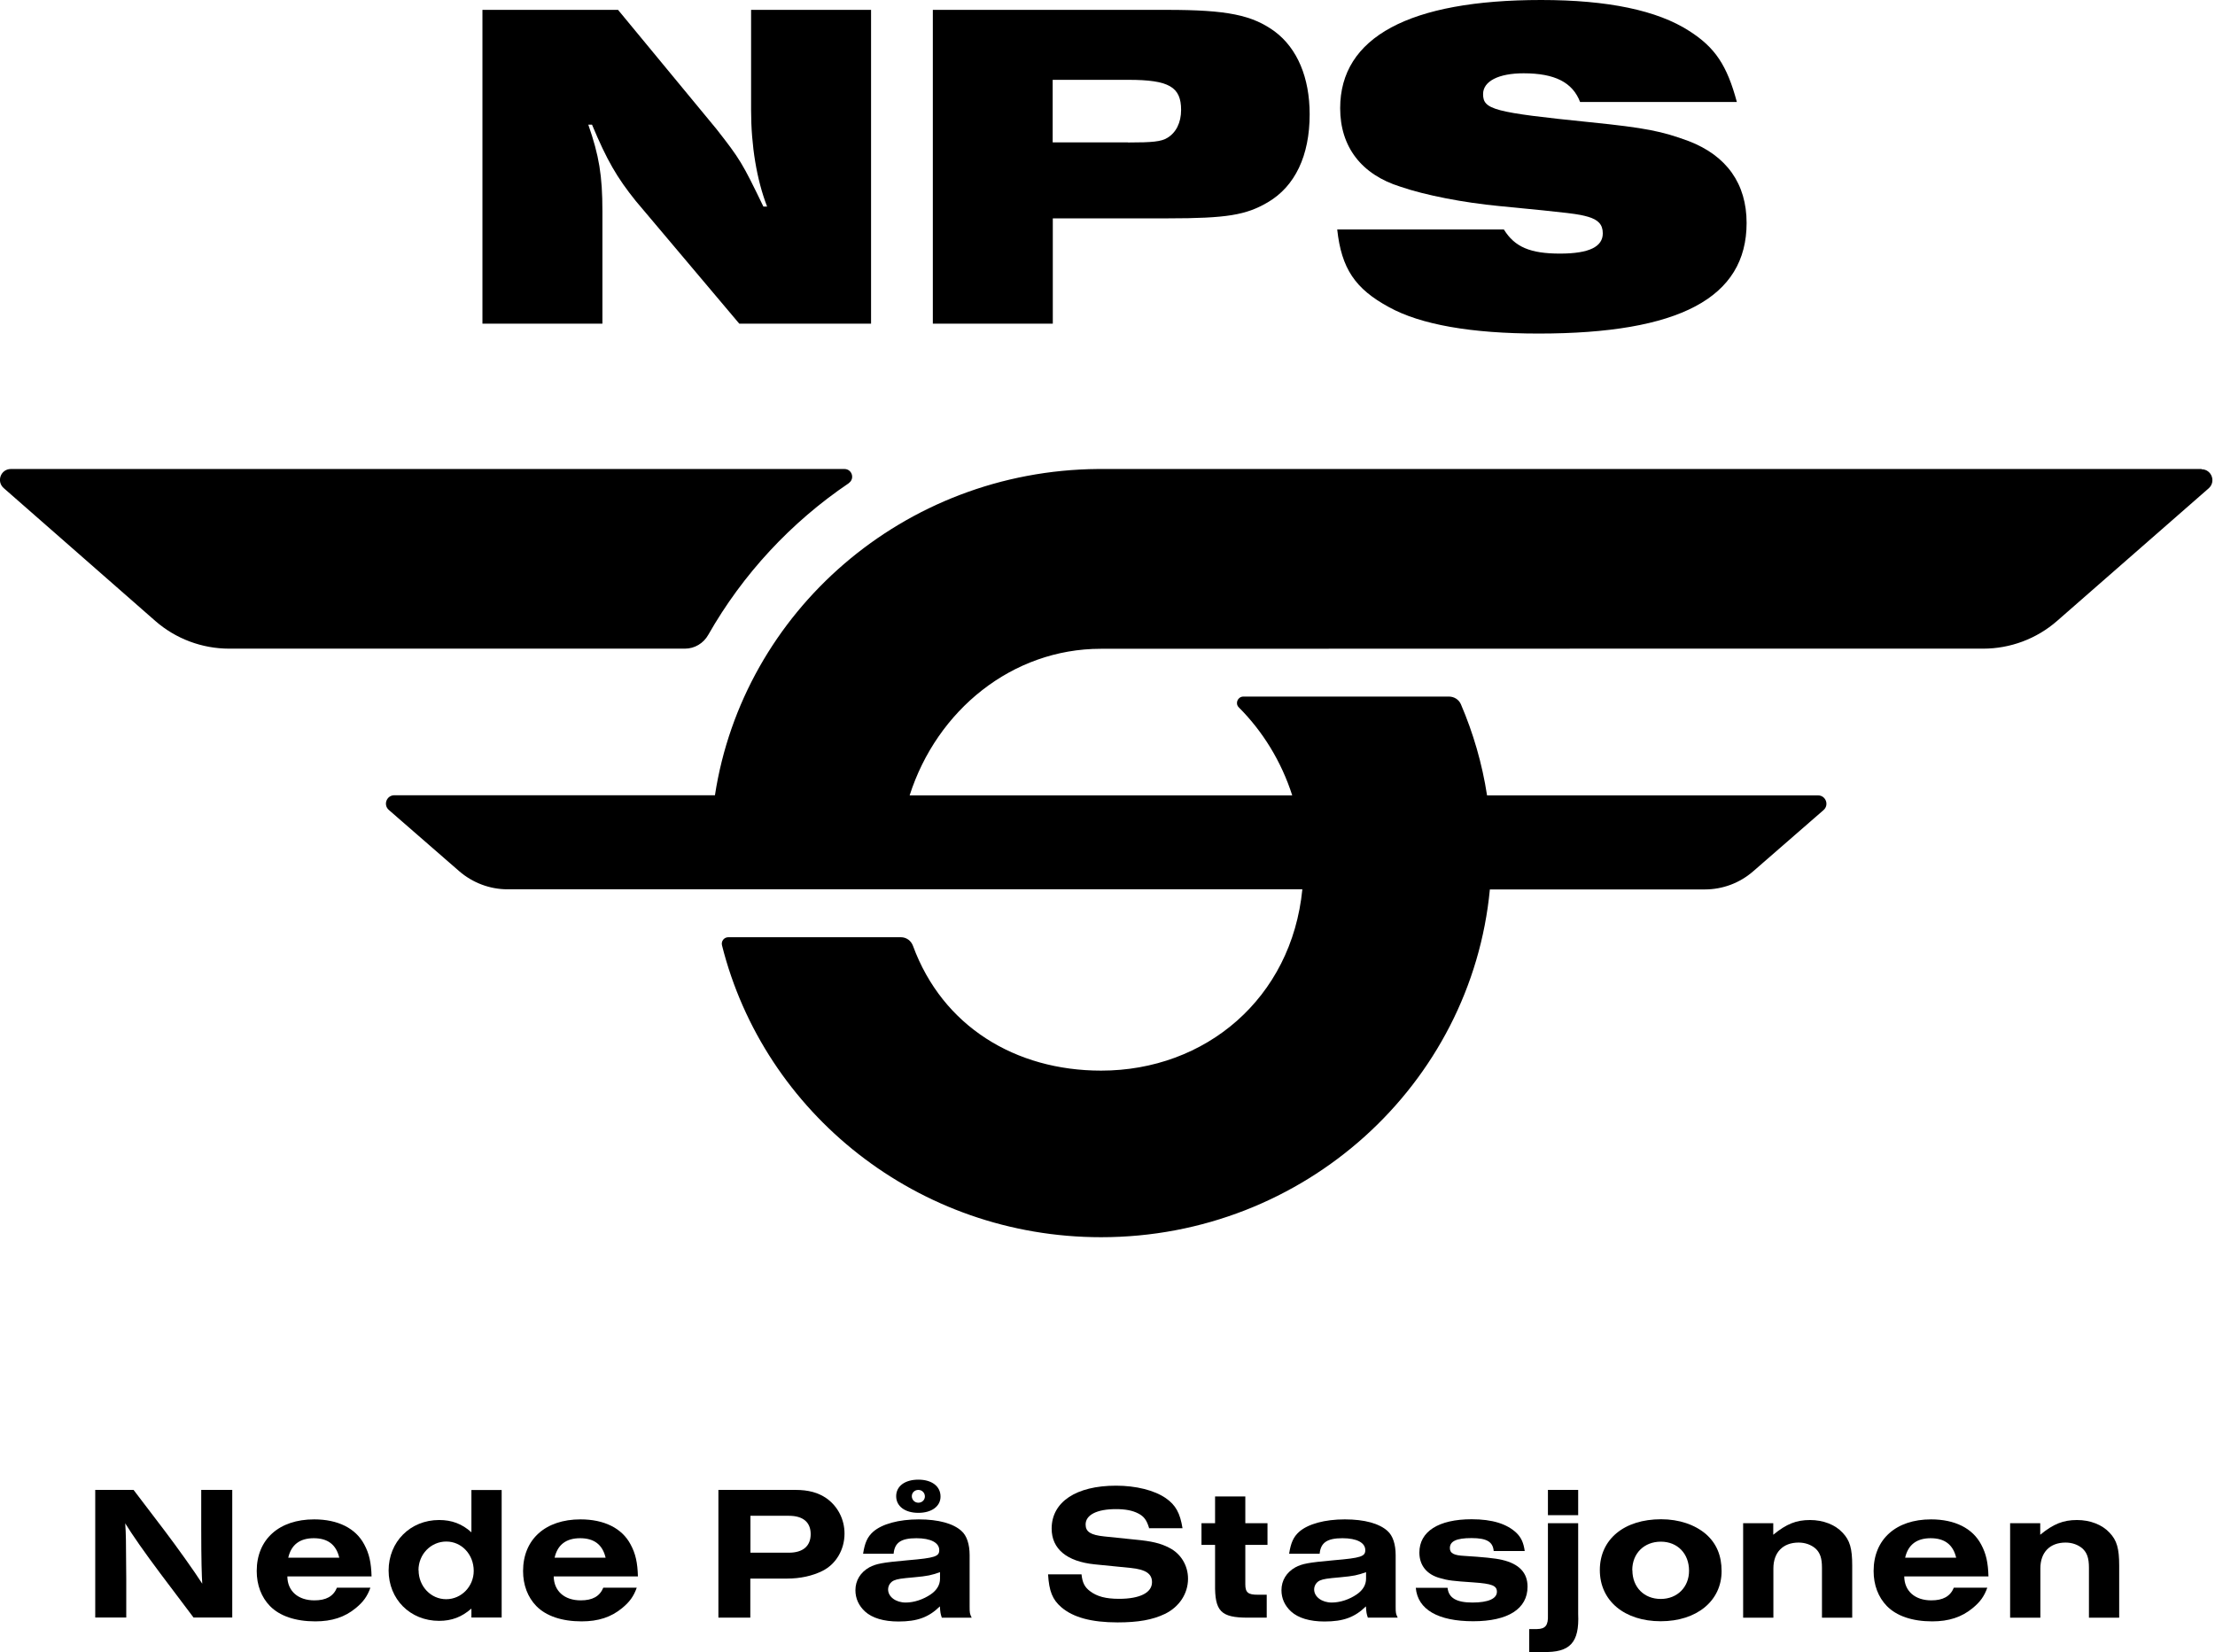 <svg width="500" height="373" viewBox="0 0 500 373" fill="none" xmlns="http://www.w3.org/2000/svg">
<g clip-path="url(#clip0_14_279)">
<path d="M108.932 2.228H139.514L161.705 29.106C167.029 35.905 167.549 36.744 172.323 46.639H173.162C170.819 40.592 169.546 32.925 169.546 24.853V2.228H196.627V73.084H166.884L143.506 45.366C139.253 40.072 137.025 36.223 133.64 28.151H132.801C135.232 35.153 135.984 39.609 135.984 47.71V73.084H108.903V2.228H108.932Z" fill="black"/>
<path d="M210.543 2.228H263.432C277.03 2.228 282.643 3.385 287.764 7.117C292.856 10.936 295.634 17.533 295.634 25.808C295.634 35.153 292.336 42.068 286.173 45.684C281.283 48.549 276.943 49.301 263.663 49.301H237.653V73.084H210.572V2.228H210.543ZM254.636 32.173C260.163 32.173 262.188 31.97 263.548 31.102C265.457 29.945 266.615 27.717 266.615 24.824C266.615 19.616 263.866 18.025 254.723 18.025H237.624V32.144H254.607L254.636 32.173Z" fill="black"/>
<path d="M339.497 51.847C341.928 55.782 345.457 57.258 352.141 57.258C358.824 57.258 361.804 55.666 361.804 52.686C361.804 50.661 360.734 49.62 358.506 48.954C356.278 48.318 354.89 48.115 338.427 46.524C330.47 45.772 321.762 44.093 316.12 42.155C307.295 39.406 302.521 33.128 302.521 24.419C302.521 8.39 318.145 0 347.888 0C362.962 0 374.13 2.344 381.334 7.002C387.178 10.734 389.84 14.756 392.068 23.03H356.683C354.976 18.575 350.955 16.549 343.924 16.549C338.282 16.549 334.781 18.343 334.781 21.237C334.781 24.737 337.125 25.374 358.998 27.602C371.526 28.875 375.142 29.627 381.189 31.855C389.782 35.153 394.267 41.518 394.267 50.343C394.267 67.24 379.077 75.312 347.309 75.312C332.12 75.312 320.662 73.287 313.545 69.352C305.907 65.214 302.811 60.643 301.856 51.818H339.468L339.497 51.847Z" fill="black"/>
<path d="M43.689 365.217L36.254 355.351C32.464 350.288 29.975 346.7 28.268 343.952C28.442 346.585 28.442 347.25 28.5 356.538V365.217H21.498V336.4H30.149L37.151 345.601C39.87 349.189 43.892 354.802 45.657 357.579C45.541 355.93 45.425 352.14 45.425 345.225V336.4H52.427V365.217H43.689Z" fill="black"/>
<path d="M64.866 355.93C64.895 359.257 67.296 361.34 70.971 361.34C73.604 361.34 75.253 360.443 76.063 358.476H83.614C82.92 360.414 82.023 361.687 80.287 363.105C77.828 365.13 74.935 366.085 71.173 366.085C66.689 366.085 63.13 364.87 60.931 362.613C58.993 360.617 57.951 357.868 57.951 354.715C57.951 347.597 62.956 343.055 70.913 343.055C76.266 343.055 80.287 345.051 82.226 348.725C83.354 350.809 83.788 352.834 83.875 355.93H64.866ZM76.584 351.706C75.889 348.754 73.98 347.308 70.826 347.308C67.672 347.308 65.734 348.783 65.069 351.706H76.555H76.584Z" fill="black"/>
<path d="M113.242 365.216H106.414V363.191C104.244 365.101 101.959 365.968 99.123 365.968C92.584 365.968 87.724 361.079 87.724 354.598C87.724 348.117 92.613 343.198 99.123 343.198C101.987 343.198 104.302 344.066 106.414 345.976V336.428H113.242V365.245V365.216ZM94.494 354.54C94.494 358.186 97.271 361.079 100.714 361.079C104.157 361.079 106.935 358.186 106.935 354.685C106.935 350.981 104.215 348.059 100.743 348.059C97.271 348.059 94.465 350.923 94.465 354.54H94.494Z" fill="black"/>
<path d="M124.99 355.93C125.048 359.257 127.42 361.34 131.095 361.34C133.728 361.34 135.377 360.443 136.187 358.476H143.738C143.044 360.414 142.147 361.687 140.411 363.105C137.952 365.13 135.059 366.085 131.297 366.085C126.813 366.085 123.254 364.87 121.055 362.613C119.117 360.617 118.075 357.868 118.075 354.715C118.075 347.597 123.081 343.055 131.037 343.055C136.39 343.055 140.411 345.051 142.35 348.725C143.478 350.809 143.912 352.834 143.999 355.93H124.99ZM136.708 351.706C136.013 348.754 134.104 347.308 130.95 347.308C127.797 347.308 125.858 348.783 125.193 351.706H136.679H136.708Z" fill="black"/>
<path d="M162.167 336.4H179.526C182.506 336.4 184.705 337.008 186.586 338.31C189.132 340.133 190.636 343.055 190.636 346.266C190.636 349.883 188.727 353.152 185.66 354.686C183.403 355.814 180.654 356.422 177.674 356.422H169.371V365.246H162.167V336.429V336.4ZM178.079 350.577C181.233 350.577 182.998 349.102 182.998 346.382C182.998 343.663 181.233 342.245 178.079 342.245H169.4V350.577H178.079Z" fill="black"/>
<path d="M194.834 350.781C195.21 348.35 195.817 346.99 197.09 345.862C199.087 344.097 202.877 343.056 207.39 343.056C211.904 343.056 215.202 344.01 217.025 345.659C218.24 346.73 218.877 348.668 218.877 351.157V362.701C218.877 364.205 218.906 364.35 219.34 365.247H212.598C212.309 364.379 212.251 364.09 212.164 362.701C209.647 365.16 207.072 366.115 202.819 366.115C199.492 366.115 196.888 365.334 195.268 363.858C193.85 362.556 193.098 360.907 193.098 359.055C193.098 356.856 194.226 355.005 196.251 353.876C197.814 353.066 199.116 352.806 204.902 352.285C211.094 351.764 212.02 351.417 212.02 349.999C212.02 348.321 210.11 347.309 206.87 347.309C203.398 347.309 201.951 348.292 201.72 350.81H194.805L194.834 350.781ZM212.193 354.976C210.197 355.67 209.474 355.844 206.349 356.133C203.398 356.394 202.588 356.509 201.777 356.856C200.996 357.204 200.475 358.014 200.475 358.882C200.475 360.531 202.211 361.833 204.439 361.833C206.349 361.833 208.403 361.138 210.11 359.981C211.499 359.026 212.193 357.811 212.193 356.451V354.976ZM212.309 337.906C212.309 340.104 210.313 341.58 207.304 341.58C204.295 341.58 202.298 340.104 202.298 337.819C202.298 335.533 204.295 334.086 207.304 334.086C210.313 334.086 212.309 335.562 212.309 337.906ZM205.828 337.819C205.828 338.629 206.465 339.294 207.304 339.294C208.143 339.294 208.779 338.658 208.779 337.877C208.779 337.066 208.143 336.401 207.304 336.401C206.465 336.401 205.828 337.038 205.828 337.819Z" fill="black"/>
<path d="M259.382 344.994C258.861 343.258 258.254 342.39 256.952 341.724C255.621 341.03 254 340.74 251.888 340.74C247.606 340.74 245.06 342.042 245.06 344.212C245.06 345.862 246.189 346.585 249.256 346.903L256.257 347.626C259.961 347.974 261.957 348.437 263.895 349.449C266.528 350.751 268.177 353.442 268.177 356.451C268.177 359.836 266.181 362.845 262.941 364.407C260.163 365.738 256.923 366.317 252.265 366.317C246.391 366.317 242.254 365.189 239.592 362.903C237.567 361.167 236.814 359.257 236.583 355.467H244.134C244.337 357.377 244.858 358.36 246.044 359.257C247.635 360.473 249.632 360.993 252.612 360.993C257.328 360.993 260.047 359.605 260.047 357.232C260.047 355.323 258.63 354.368 255.245 354.021L247.115 353.21C240.807 352.574 237.393 349.71 237.393 345.138C237.393 339.12 242.919 335.446 251.917 335.446C256.46 335.446 260.568 336.487 263.143 338.252C265.4 339.815 266.384 341.637 266.933 345.051H259.324L259.382 344.994Z" fill="black"/>
<path d="M281.11 343.922H286.116V348.812H281.11V357.723C281.11 359.575 281.747 360.096 284.004 360.067H285.942V365.246H281.718C275.584 365.246 274.195 363.828 274.282 357.637V348.812H271.215V343.922H274.282V337.875H281.11V343.922Z" fill="black"/>
<path d="M291.005 350.78C291.381 348.349 291.989 346.99 293.262 345.861C295.258 344.096 299.048 343.055 303.562 343.055C308.075 343.055 311.374 344.009 313.196 345.659C314.412 346.729 315.048 348.668 315.048 351.156V362.7C315.048 364.204 315.077 364.349 315.511 365.246H308.77C308.48 364.378 308.422 364.089 308.336 362.7C305.819 365.159 303.244 366.114 298.99 366.114C295.663 366.114 293.059 365.333 291.439 363.857C290.021 362.555 289.269 360.906 289.269 359.054C289.269 356.856 290.397 355.004 292.423 353.875C293.985 353.065 295.287 352.805 301.074 352.284C307.265 351.763 308.191 351.416 308.191 349.999C308.191 348.32 306.281 347.308 303.041 347.308C299.598 347.308 298.122 348.292 297.891 350.809H290.976L291.005 350.78ZM308.365 354.975C306.368 355.669 305.645 355.843 302.52 356.132C299.569 356.393 298.759 356.508 297.949 356.856C297.168 357.203 296.647 358.013 296.647 358.881C296.647 360.53 298.383 361.832 300.611 361.832C302.52 361.832 304.603 361.138 306.281 359.98C307.67 359.026 308.365 357.81 308.365 356.451V354.975Z" fill="black"/>
<path d="M337.181 350.23C337.007 348.118 335.619 347.279 332.176 347.279C328.733 347.279 327.286 348.002 327.286 349.536C327.286 350.693 328.154 351.185 330.584 351.301C334.722 351.561 337.47 351.821 339.062 352.198C342.91 353.094 344.819 355.091 344.819 358.244C344.819 363.25 340.421 366.056 332.552 366.056C324.682 366.056 320.024 363.452 319.59 358.505H326.765C326.997 360.791 328.761 361.832 332.378 361.832C335.995 361.832 337.904 360.935 337.904 359.402C337.904 358.013 336.776 357.579 332.667 357.29C327.951 356.971 326.91 356.856 325.029 356.306C322.049 355.496 320.4 353.413 320.4 350.548C320.4 345.803 324.711 343.026 332.204 343.026C336.863 343.026 340.19 344.067 342.36 346.151C343.401 347.192 343.922 348.35 344.183 350.201H337.21L337.181 350.23Z" fill="black"/>
<path d="M356.248 343.923V364.407C356.537 370.888 354.425 373.174 348.262 373H345.195V367.821H346.96C348.87 367.792 349.506 366.953 349.419 364.668V343.923H356.248ZM349.419 336.4H356.248V342.1H349.419V336.4Z" fill="black"/>
<path d="M385.122 346.411C387.466 348.494 388.623 351.214 388.623 354.744C388.623 361.456 383.01 366.056 374.88 366.056C366.75 366.056 361.137 361.485 361.137 354.512C361.137 347.539 366.634 343.026 374.967 343.026C379.018 343.026 382.605 344.241 385.122 346.411ZM368.486 354.541C368.486 358.36 371.119 361.022 374.88 361.022C378.641 361.022 381.274 358.331 381.274 354.657C381.274 350.78 378.67 348.089 374.909 348.089C371.148 348.089 368.457 350.722 368.457 354.512L368.486 354.541Z" fill="black"/>
<path d="M393.456 343.924H400.284V346.527C403.235 344.097 405.463 343.2 408.588 343.2C411.539 343.2 414.259 344.242 415.937 346.065C417.586 347.8 418.107 349.623 418.107 353.5V365.247H411.279V353.963C411.279 351.793 410.845 350.549 409.774 349.594C408.819 348.784 407.488 348.292 406.013 348.292C402.483 348.292 400.313 350.491 400.313 354.137V365.247H393.485V343.952L393.456 343.924Z" fill="black"/>
<path d="M429.853 355.93C429.882 359.257 432.284 361.34 435.958 361.34C438.591 361.34 440.24 360.443 441.05 358.476H448.602C447.907 360.414 447.01 361.687 445.274 363.105C442.815 365.13 439.922 366.085 436.161 366.085C431.676 366.085 428.117 364.87 425.919 362.613C423.98 360.617 422.938 357.868 422.938 354.715C422.938 347.597 427.944 343.055 435.9 343.055C441.253 343.055 445.275 345.051 447.213 348.725C448.341 350.809 448.775 352.834 448.862 355.93H429.853ZM441.571 351.706C440.877 348.754 438.967 347.308 435.814 347.308C432.66 347.308 430.721 348.783 430.056 351.706H441.542H441.571Z" fill="black"/>
<path d="M453.722 343.924H460.55V346.527C463.501 344.097 465.729 343.2 468.853 343.2C471.805 343.2 474.524 344.242 476.202 346.065C477.851 347.8 478.372 349.623 478.372 353.5V365.247H471.544V353.963C471.544 351.793 471.11 350.549 470.04 349.594C469.085 348.784 467.754 348.292 466.278 348.292C462.72 348.292 460.579 350.491 460.579 354.137V365.247H453.751V343.952L453.722 343.924Z" fill="black"/>
<path d="M191.592 109.105C178.543 117.93 167.665 129.648 159.882 143.333C158.811 145.242 156.815 146.457 154.616 146.457H51.731C45.598 146.457 39.666 144.23 35.066 140.208L0.839 110.205C-0.868 108.7 0.173 105.894 2.459 105.894H190.608C192.344 105.894 193.01 108.122 191.592 109.076V109.105ZM497.005 105.894H247.866C204.004 106.241 167.751 138.096 161.386 179.556H89.026C87.261 179.556 86.451 181.726 87.781 182.884L103.637 196.685C106.675 199.317 110.552 200.793 114.573 200.793H293.985C291.554 225.415 272.141 241.733 248.56 241.733C229.233 241.733 212.771 231.751 206.087 213.552C205.653 212.395 204.612 211.614 203.368 211.614H164.395C163.44 211.614 162.746 212.511 162.978 213.437C172.467 251.28 207.158 279.345 248.56 279.345C294.448 279.345 332.118 244.857 336.313 200.822H384.833C388.855 200.822 392.732 199.375 395.77 196.713L411.625 182.913C412.956 181.755 412.146 179.585 410.381 179.585H335.677C334.577 172.41 332.552 165.495 329.774 159.014C329.311 157.944 328.241 157.278 327.084 157.278H280.676C279.403 157.278 278.737 158.812 279.634 159.709C285.044 165.119 289.24 171.918 291.699 179.585H205.335C211.498 160.345 228.481 146.486 248.503 146.486L366.461 146.457H447.675C453.809 146.457 459.74 144.23 464.34 140.208L498.568 110.263C500.275 108.758 499.233 105.952 496.947 105.952L497.005 105.894Z" fill="black"/>
</g>
<defs>
<clipPath id="clip0_14_279">
<rect width="499.465" height="373" fill="white"/>
</clipPath>
</defs>
</svg>
